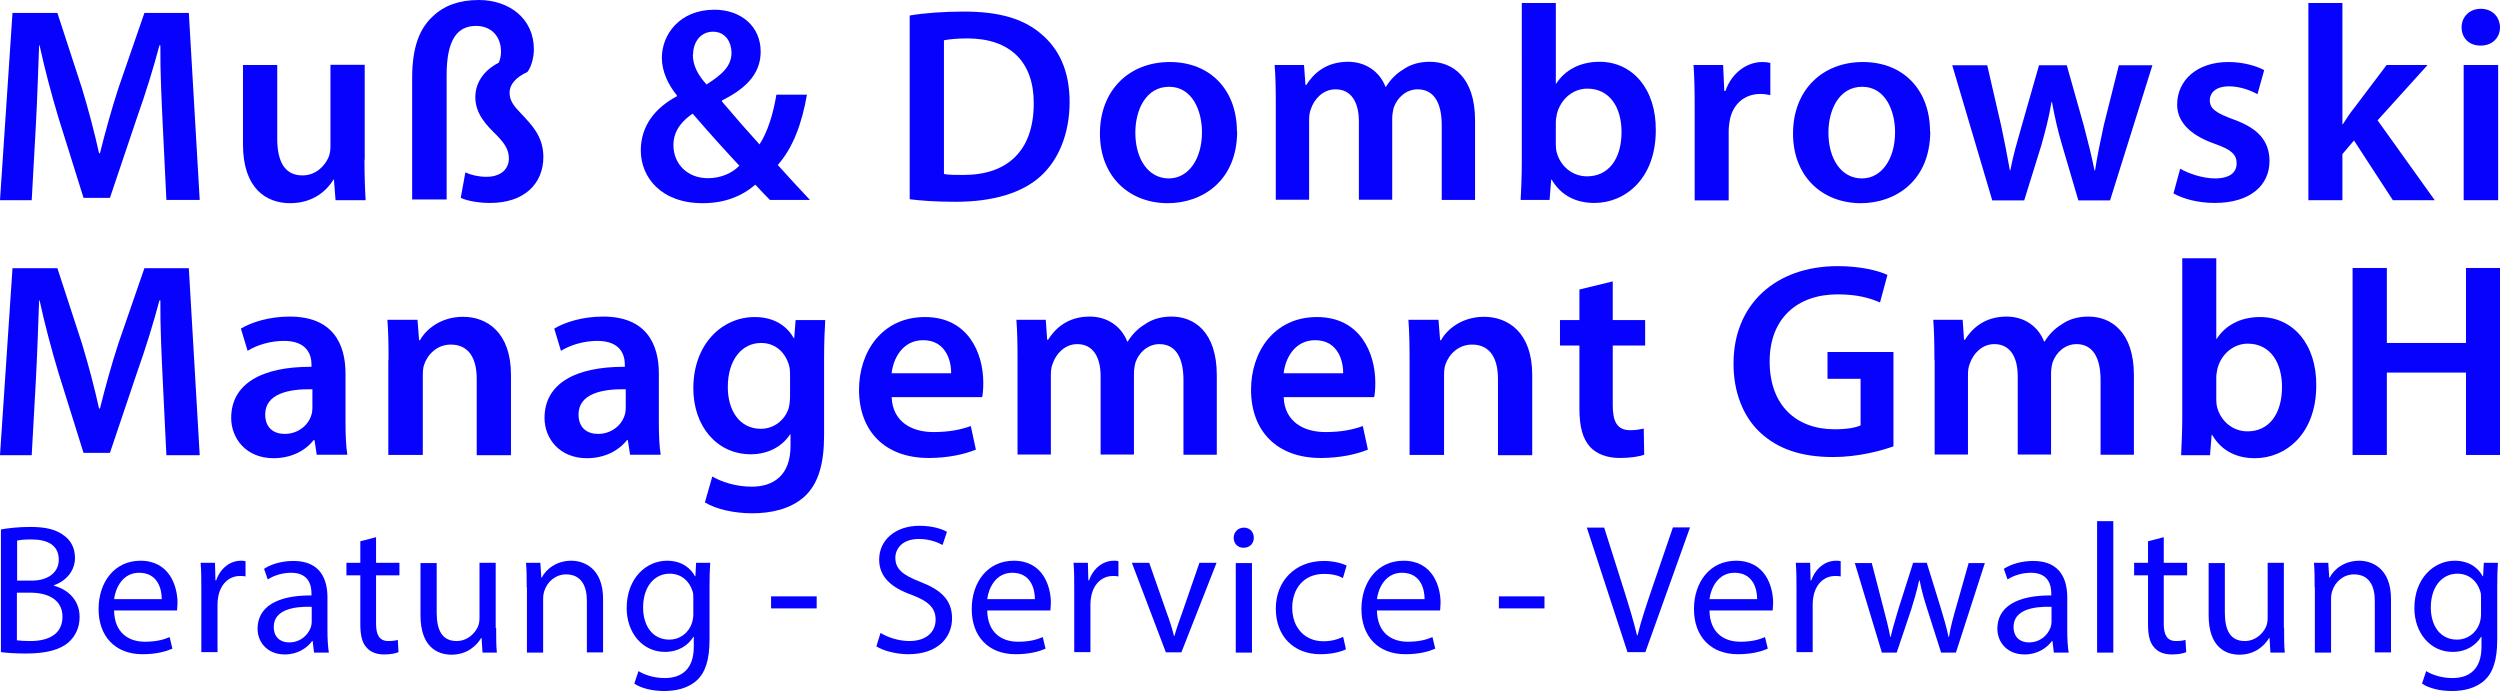 <?xml version="1.0" encoding="UTF-8"?><svg id="Ebene_2" xmlns="http://www.w3.org/2000/svg" viewBox="0 0 108.03 29.87"><defs><style>.cls-1{fill:#0602fe;}</style></defs><g id="Ebene_1-2"><path class="cls-1" d="m7.03,5.35c-.05-1.04-.11-2.3-.1-3.39h-.04c-.26.98-.6,2.08-.96,3.09l-1.18,3.5h-1.14l-1.08-3.45c-.31-1.03-.6-2.13-.82-3.14h-.02c-.04,1.06-.08,2.34-.14,3.44l-.18,3.25H0L.54.56h1.94l1.06,3.25c.29.95.54,1.91.74,2.81h.04c.22-.88.49-1.87.8-2.82l1.12-3.24h1.92l.47,8.08h-1.44l-.16-3.3Z"/><path class="cls-1" d="m15.75,6.9c0,.7.02,1.27.05,1.75h-1.3l-.07-.89h-.02c-.25.42-.83,1.02-1.87,1.02s-2.04-.64-2.04-2.54v-3.43h1.48v3.18c0,.97.31,1.59,1.09,1.59.59,0,.97-.42,1.13-.79.05-.13.08-.29.08-.46v-3.53h1.48v4.09Z"/><path class="cls-1" d="m17.81,8.65V3.37c0-1.37.34-2.16.9-2.67.48-.46,1.14-.7,1.98-.7,1.31,0,2.38.8,2.38,2.13,0,.38-.12.77-.28.98-.5.23-.77.54-.77.89s.18.58.5.91c.43.46.96.97.96,1.87,0,1.18-.85,1.99-2.3,1.99-.44,0-.94-.07-1.27-.22l.2-1.1c.26.12.58.19.91.19.64,0,.97-.35.97-.79,0-.38-.18-.65-.53-1.01-.44-.43-.92-.92-.92-1.64,0-.61.35-1.15,1.01-1.49.06-.13.1-.29.1-.47,0-.67-.42-1.12-1.08-1.12-.78,0-1.27.55-1.27,2.12v5.38h-1.49Z"/><path class="cls-1" d="m33.28,8.65c-.2-.2-.4-.41-.64-.67-.61.52-1.35.8-2.28.8-1.79,0-2.67-1.12-2.67-2.28,0-1.08.64-1.85,1.56-2.34v-.04c-.38-.46-.65-1.04-.65-1.62,0-1.01.77-2.08,2.27-2.08,1.14,0,2,.71,2,1.81,0,.84-.48,1.52-1.67,2.11v.05c.55.65,1.18,1.37,1.62,1.85.35-.54.59-1.3.73-2.15h1.32c-.22,1.25-.59,2.27-1.26,3.04.44.49.89.98,1.39,1.51h-1.73Zm-1.34-1.5c-.49-.52-1.26-1.37-2.01-2.24-.38.26-.83.68-.83,1.36,0,.8.59,1.43,1.49,1.43.58,0,1.06-.23,1.36-.54Zm-2-4.79c0,.49.23.89.59,1.29.68-.43,1.08-.8,1.08-1.37,0-.43-.24-.91-.8-.91s-.86.48-.86.98Z"/><path class="cls-1" d="m39.31.67c.65-.11,1.48-.17,2.35-.17,1.51,0,2.55.31,3.3.94.78.64,1.26,1.59,1.26,2.97s-.49,2.52-1.26,3.21c-.8.73-2.09,1.1-3.66,1.1-.86,0-1.51-.05-1.99-.11V.67Zm1.48,6.85c.2.04.52.04.82.04,1.92.01,3.06-1.04,3.06-3.09.01-1.79-1.02-2.81-2.87-2.81-.47,0-.8.04-1.01.08v5.78Z"/><path class="cls-1" d="m53.46,5.67c0,2.15-1.51,3.11-3,3.11-1.65,0-2.93-1.14-2.93-3.01s1.26-3.09,3.02-3.09,2.9,1.22,2.9,3Zm-4.4.06c0,1.13.55,1.98,1.45,1.98.84,0,1.43-.83,1.43-2,0-.91-.41-1.96-1.42-1.96s-1.46,1.01-1.46,1.98Z"/><path class="cls-1" d="m55.13,4.55c0-.67-.01-1.24-.05-1.74h1.27l.06.86h.04c.29-.46.82-1,1.8-1,.77,0,1.37.43,1.62,1.08h.02c.2-.32.44-.56.72-.73.32-.23.7-.35,1.18-.35.97,0,1.95.66,1.95,2.53v3.44h-1.44v-3.23c0-.97-.34-1.55-1.04-1.55-.5,0-.88.36-1.03.78-.04.14-.07.32-.07.49v3.5h-1.44v-3.38c0-.82-.32-1.39-1.01-1.39-.55,0-.92.43-1.06.84-.06.14-.08.31-.08.48v3.45h-1.44v-4.1Z"/><path class="cls-1" d="m65.71,8.65c.02-.4.05-1.04.05-1.64V.13h1.47v3.48h.02c.36-.56,1-.94,1.87-.94,1.43,0,2.45,1.19,2.43,2.96,0,2.1-1.33,3.14-2.65,3.14-.76,0-1.43-.29-1.85-1.01h-.02l-.07.88h-1.26Zm1.52-2.41c0,.12.01.24.04.35.16.59.67,1.03,1.31,1.03.92,0,1.49-.74,1.49-1.92,0-1.03-.49-1.87-1.48-1.87-.6,0-1.14.43-1.31,1.08-.02.11-.05.24-.05.38v.95Z"/><path class="cls-1" d="m73.23,4.69c0-.79-.01-1.36-.05-1.88h1.28l.05,1.12h.05c.29-.83.97-1.25,1.59-1.25.14,0,.23.01.35.04v1.39c-.12-.02-.25-.05-.43-.05-.71,0-1.19.46-1.32,1.12-.02.13-.05.29-.05.46v3.02h-1.47v-3.96Z"/><path class="cls-1" d="m83.41,5.67c0,2.15-1.51,3.11-3,3.11-1.65,0-2.93-1.14-2.93-3.01s1.26-3.09,3.02-3.09,2.9,1.22,2.9,3Zm-4.4.06c0,1.13.55,1.98,1.45,1.98.84,0,1.43-.83,1.43-2,0-.91-.41-1.96-1.42-1.96s-1.46,1.01-1.46,1.98Z"/><path class="cls-1" d="m85.87,2.81l.61,2.65c.13.62.26,1.26.37,1.9h.02c.12-.64.31-1.28.48-1.88l.76-2.66h1.2l.73,2.59c.18.68.34,1.32.47,1.96h.02c.1-.64.23-1.27.38-1.96l.65-2.59h1.45l-1.83,5.84h-1.37l-.7-2.38c-.18-.61-.31-1.16-.44-1.87h-.02c-.12.72-.28,1.3-.44,1.87l-.74,2.38h-1.38l-1.73-5.84h1.51Z"/><path class="cls-1" d="m94.21,7.29c.34.2.97.42,1.5.42.65,0,.94-.26.94-.65s-.24-.6-.96-.85c-1.14-.4-1.62-1.02-1.61-1.7,0-1.03.85-1.83,2.21-1.83.65,0,1.21.17,1.55.35l-.29,1.04c-.25-.14-.72-.34-1.24-.34s-.82.25-.82.61.28.55,1.02.82c1.06.38,1.55.92,1.56,1.79,0,1.06-.83,1.82-2.37,1.82-.71,0-1.34-.17-1.78-.41l.29-1.07Z"/><path class="cls-1" d="m101.22,5.37h.02c.14-.23.31-.48.47-.68l1.42-1.88h1.77l-2.16,2.39,2.47,3.45h-1.81l-1.68-2.58-.5.59v1.99h-1.47V.13h1.47v5.24Z"/><path class="cls-1" d="m108.03,1.18c0,.44-.32.79-.84.79s-.82-.35-.82-.79.33-.8.83-.8.82.35.83.8Zm-1.57,7.47V2.81h1.49v5.84h-1.49Z"/><path class="cls-1" d="m7.03,16.37c-.05-1.04-.11-2.3-.1-3.39h-.04c-.26.98-.6,2.08-.96,3.09l-1.18,3.5h-1.14l-1.08-3.45c-.31-1.03-.6-2.13-.82-3.14h-.02c-.04,1.06-.08,2.34-.14,3.44l-.18,3.25H0l.54-8.08h1.94l1.06,3.25c.29.95.54,1.91.74,2.81h.04c.22-.88.49-1.87.8-2.82l1.12-3.24h1.92l.47,8.08h-1.44l-.16-3.3Z"/><path class="cls-1" d="m13.69,19.67l-.1-.65h-.04c-.36.46-.97.78-1.73.78-1.18,0-1.83-.85-1.83-1.74,0-1.47,1.31-2.22,3.47-2.21v-.1c0-.38-.16-1.02-1.19-1.02-.58,0-1.18.18-1.57.43l-.29-.96c.43-.26,1.19-.52,2.11-.52,1.87,0,2.41,1.19,2.41,2.46v2.11c0,.53.02,1.04.08,1.4h-1.33Zm-.19-2.85c-1.04-.02-2.04.2-2.04,1.09,0,.58.37.84.84.84.59,0,1.02-.38,1.15-.8.04-.11.05-.23.05-.32v-.8Z"/><path class="cls-1" d="m16.79,15.56c0-.67-.01-1.24-.05-1.74h1.3l.07.88h.04c.25-.46.89-1.01,1.86-1.01,1.02,0,2.07.66,2.07,2.51v3.47h-1.48v-3.3c0-.84-.31-1.48-1.12-1.48-.59,0-1,.42-1.15.86-.05.13-.06.31-.06.48v3.43h-1.49v-4.1Z"/><path class="cls-1" d="m27.23,19.67l-.1-.65h-.04c-.36.46-.97.78-1.73.78-1.18,0-1.83-.85-1.83-1.74,0-1.47,1.31-2.22,3.47-2.21v-.1c0-.38-.16-1.02-1.19-1.02-.58,0-1.17.18-1.57.43l-.29-.96c.43-.26,1.19-.52,2.11-.52,1.87,0,2.41,1.19,2.41,2.46v2.11c0,.53.02,1.04.08,1.4h-1.33Zm-.19-2.85c-1.04-.02-2.04.2-2.04,1.09,0,.58.37.84.84.84.59,0,1.02-.38,1.15-.8.04-.11.05-.23.05-.32v-.8Z"/><path class="cls-1" d="m35.66,13.83c-.02.4-.05.88-.05,1.68v3.31c0,1.22-.25,2.1-.86,2.65-.61.54-1.45.71-2.25.71-.74,0-1.53-.16-2.04-.47l.32-1.12c.37.22,1,.44,1.7.44.96,0,1.68-.5,1.68-1.76v-.5h-.02c-.34.52-.94.86-1.7.86-1.45,0-2.48-1.2-2.48-2.85,0-1.92,1.25-3.08,2.65-3.08.89,0,1.42.43,1.69.91h.02l.06-.78h1.28Zm-1.52,2.34c0-.13-.01-.28-.05-.4-.16-.54-.58-.95-1.2-.95-.83,0-1.44.72-1.44,1.91,0,1,.5,1.8,1.43,1.8.55,0,1.03-.36,1.2-.89.04-.16.06-.36.06-.53v-.95Z"/><path class="cls-1" d="m38.53,17.16c.04,1.06.86,1.51,1.8,1.51.68,0,1.18-.1,1.62-.26l.22,1.02c-.5.2-1.2.36-2.04.36-1.89,0-3.01-1.16-3.01-2.95,0-1.62.98-3.14,2.85-3.14s2.52,1.56,2.52,2.84c0,.28-.02.49-.05.62h-3.91Zm2.57-1.03c.01-.54-.23-1.43-1.21-1.43-.91,0-1.3.83-1.36,1.43h2.57Z"/><path class="cls-1" d="m43.97,15.56c0-.67-.01-1.24-.05-1.74h1.27l.06.86h.04c.29-.46.82-1,1.8-1,.77,0,1.37.43,1.62,1.08h.02c.2-.32.44-.56.72-.73.32-.23.7-.35,1.18-.35.97,0,1.95.66,1.95,2.53v3.44h-1.44v-3.23c0-.97-.34-1.55-1.04-1.55-.5,0-.88.36-1.03.78-.04.14-.07.32-.07.49v3.5h-1.44v-3.38c0-.82-.32-1.39-1.01-1.39-.55,0-.92.43-1.06.84-.06.14-.08.31-.08.48v3.45h-1.44v-4.1Z"/><path class="cls-1" d="m55.47,17.16c.04,1.06.86,1.51,1.8,1.51.68,0,1.18-.1,1.62-.26l.22,1.02c-.5.2-1.2.36-2.04.36-1.89,0-3.01-1.16-3.01-2.95,0-1.62.98-3.14,2.85-3.14s2.52,1.56,2.52,2.84c0,.28-.02.49-.05.62h-3.91Zm2.57-1.03c.01-.54-.23-1.43-1.21-1.43-.91,0-1.3.83-1.36,1.43h2.57Z"/><path class="cls-1" d="m60.91,15.56c0-.67-.01-1.24-.05-1.74h1.3l.07.88h.04c.25-.46.89-1.01,1.86-1.01,1.02,0,2.08.66,2.08,2.51v3.47h-1.48v-3.3c0-.84-.31-1.48-1.12-1.48-.59,0-1,.42-1.15.86-.05.13-.06.31-.06.48v3.43h-1.49v-4.1Z"/><path class="cls-1" d="m69.69,12.16v1.67h1.4v1.1h-1.4v2.58c0,.71.19,1.08.76,1.08.25,0,.44-.04.58-.07l.02,1.13c-.22.08-.6.14-1.07.14-.54,0-1-.18-1.27-.48-.31-.34-.46-.86-.46-1.63v-2.75h-.84v-1.1h.84v-1.32l1.44-.35Z"/><path class="cls-1" d="m81.81,19.29c-.52.19-1.52.46-2.6.46-1.37,0-2.4-.35-3.17-1.08-.72-.68-1.14-1.75-1.13-2.97,0-2.55,1.82-4.2,4.5-4.2,1,0,1.77.2,2.15.38l-.32,1.19c-.44-.19-.98-.35-1.83-.35-1.73,0-2.94,1.02-2.94,2.9s1.13,2.93,2.81,2.93c.53,0,.92-.07,1.12-.17v-2.01h-1.43v-1.16h2.85v4.09Z"/><path class="cls-1" d="m83.59,15.56c0-.67-.01-1.24-.05-1.74h1.27l.06.86h.04c.29-.46.82-1,1.8-1,.77,0,1.37.43,1.62,1.08h.02c.2-.32.44-.56.72-.73.32-.23.7-.35,1.18-.35.97,0,1.96.66,1.96,2.53v3.44h-1.44v-3.23c0-.97-.34-1.55-1.04-1.55-.5,0-.88.36-1.03.78-.04.14-.07.32-.07.49v3.5h-1.44v-3.38c0-.82-.32-1.39-1.01-1.39-.55,0-.92.43-1.06.84-.06.14-.08.31-.08.48v3.45h-1.44v-4.1Z"/><path class="cls-1" d="m94.25,19.67c.02-.4.05-1.04.05-1.64v-6.87h1.47v3.48h.02c.36-.56,1-.94,1.87-.94,1.43,0,2.45,1.19,2.43,2.96,0,2.1-1.33,3.14-2.65,3.14-.76,0-1.43-.29-1.85-1.01h-.02l-.07.88h-1.26Zm1.52-2.41c0,.12.01.24.04.35.16.59.67,1.03,1.31,1.03.92,0,1.49-.74,1.49-1.92,0-1.03-.49-1.87-1.48-1.87-.6,0-1.14.43-1.31,1.08-.02.11-.05.24-.05.38v.95Z"/><path class="cls-1" d="m103.14,11.58v3.24h3.42v-3.24h1.47v8.08h-1.47v-3.56h-3.42v3.56h-1.48v-8.08h1.48Z"/><path class="cls-1" d="m.04,22.88c.3-.06.78-.11,1.27-.11.7,0,1.14.12,1.48.39.28.21.45.53.45.95,0,.52-.34.98-.91,1.18v.02c.51.13,1.11.55,1.11,1.35,0,.46-.18.82-.46,1.08-.38.34-.98.5-1.86.5-.48,0-.85-.03-1.08-.06v-5.3Zm.7,2.21h.63c.74,0,1.17-.38,1.17-.9,0-.63-.48-.88-1.18-.88-.32,0-.5.02-.62.05v1.74Zm0,2.58c.14.02.34.03.58.03.72,0,1.38-.26,1.38-1.05,0-.74-.63-1.04-1.39-1.04h-.58v2.06Z"/><path class="cls-1" d="m4.93,26.39c.02.95.62,1.34,1.33,1.34.5,0,.81-.09,1.07-.2l.12.5c-.25.11-.67.24-1.29.24-1.19,0-1.9-.78-1.9-1.95s.69-2.09,1.81-2.09c1.26,0,1.6,1.11,1.6,1.82,0,.14-.02.26-.02.33h-2.72Zm2.06-.5c0-.45-.18-1.14-.98-1.14-.71,0-1.02.66-1.08,1.14h2.06Z"/><path class="cls-1" d="m8.7,25.53c0-.46,0-.85-.03-1.21h.62l.02.76h.03c.18-.52.6-.85,1.07-.85.08,0,.14,0,.2.02v.66c-.07-.02-.14-.02-.24-.02-.5,0-.85.38-.94.9-.02.1-.03.21-.03.33v2.06h-.7v-2.66Z"/><path class="cls-1" d="m13.57,28.19l-.06-.49h-.02c-.22.3-.63.58-1.18.58-.78,0-1.18-.55-1.18-1.11,0-.94.83-1.45,2.33-1.44v-.08c0-.32-.09-.9-.88-.9-.36,0-.74.11-1.01.29l-.16-.46c.32-.21.78-.34,1.27-.34,1.18,0,1.47.81,1.47,1.58v1.45c0,.34.02.66.06.93h-.64Zm-.1-1.97c-.77-.02-1.64.12-1.64.87,0,.46.3.67.66.67.5,0,.82-.32.94-.65.02-.07.04-.15.04-.22v-.67Z"/><path class="cls-1" d="m16.25,23.21v1.11h1.01v.54h-1.01v2.09c0,.48.14.75.53.75.18,0,.32-.02.41-.05l.03.53c-.14.06-.35.1-.62.1-.33,0-.59-.1-.76-.3-.2-.21-.27-.55-.27-1.01v-2.11h-.6v-.54h.6v-.93l.69-.18Z"/><path class="cls-1" d="m21.44,27.14c0,.4,0,.75.03,1.06h-.62l-.04-.63h-.02c-.18.31-.59.72-1.28.72-.61,0-1.34-.34-1.34-1.7v-2.26h.7v2.14c0,.74.22,1.23.86,1.23.47,0,.8-.33.93-.64.04-.1.06-.23.06-.36v-2.38h.7v2.81Z"/><path class="cls-1" d="m22.76,25.37c0-.4,0-.73-.03-1.05h.62l.04.64h.02c.19-.37.64-.73,1.28-.73.54,0,1.37.32,1.37,1.65v2.31h-.7v-2.23c0-.62-.23-1.14-.9-1.14-.46,0-.82.33-.94.72-.03.09-.05.21-.05.33v2.33h-.7v-2.82Z"/><path class="cls-1" d="m30.69,24.32c-.02.28-.03.59-.03,1.06v2.25c0,.89-.18,1.43-.55,1.77-.38.35-.92.46-1.41.46s-.98-.11-1.29-.32l.18-.54c.26.16.66.3,1.14.3.72,0,1.25-.38,1.25-1.35v-.43h-.02c-.22.36-.63.65-1.23.65-.96,0-1.65-.82-1.65-1.89,0-1.31.86-2.05,1.74-2.05.67,0,1.04.35,1.21.67h.02l.03-.58h.62Zm-.73,1.53c0-.12,0-.22-.04-.32-.13-.41-.47-.74-.98-.74-.67,0-1.15.57-1.15,1.46,0,.76.38,1.39,1.14,1.39.43,0,.82-.27.97-.72.04-.12.06-.26.06-.38v-.7Z"/><path class="cls-1" d="m35.29,25.77v.52h-1.97v-.52h1.97Z"/><path class="cls-1" d="m38.05,27.35c.31.19.77.35,1.25.35.71,0,1.13-.38,1.13-.92,0-.5-.29-.79-1.02-1.07-.88-.31-1.42-.77-1.42-1.53,0-.84.7-1.46,1.74-1.46.55,0,.95.13,1.19.26l-.19.57c-.18-.1-.54-.26-1.02-.26-.74,0-1.02.44-1.02.81,0,.5.33.75,1.07,1.04.91.35,1.38.79,1.38,1.58,0,.83-.62,1.55-1.89,1.55-.52,0-1.09-.15-1.38-.34l.18-.58Z"/><path class="cls-1" d="m42.66,26.39c.02.95.62,1.34,1.33,1.34.5,0,.81-.09,1.07-.2l.12.5c-.25.11-.67.24-1.29.24-1.19,0-1.9-.78-1.9-1.95s.69-2.09,1.82-2.09c1.26,0,1.6,1.11,1.6,1.82,0,.14-.02.26-.02.33h-2.72Zm2.06-.5c0-.45-.18-1.14-.98-1.14-.71,0-1.02.66-1.08,1.14h2.05Z"/><path class="cls-1" d="m46.42,25.53c0-.46,0-.85-.03-1.21h.62l.02.76h.03c.18-.52.6-.85,1.07-.85.08,0,.14,0,.2.02v.66c-.07-.02-.14-.02-.24-.02-.5,0-.85.38-.94.9-.02.1-.03.21-.03.33v2.06h-.7v-2.66Z"/><path class="cls-1" d="m49.66,24.32l.76,2.17c.13.35.23.67.31.99h.02c.09-.32.2-.64.33-.99l.75-2.17h.74l-1.52,3.87h-.67l-1.47-3.87h.75Z"/><path class="cls-1" d="m54.18,23.24c0,.24-.17.43-.45.43-.25,0-.42-.19-.42-.43s.18-.44.44-.44.43.19.43.44Zm-.78,4.96v-3.87h.7v3.87h-.7Z"/><path class="cls-1" d="m58.17,28.05c-.18.1-.59.22-1.11.22-1.17,0-1.93-.79-1.93-1.97s.82-2.06,2.08-2.06c.42,0,.78.1.98.2l-.16.54c-.17-.1-.43-.18-.82-.18-.89,0-1.37.66-1.37,1.46,0,.9.58,1.45,1.34,1.45.4,0,.66-.1.86-.19l.12.53Z"/><path class="cls-1" d="m59.5,26.39c.02.95.62,1.34,1.33,1.34.5,0,.81-.09,1.07-.2l.12.5c-.25.11-.67.24-1.29.24-1.19,0-1.9-.78-1.9-1.95s.69-2.09,1.82-2.09c1.26,0,1.6,1.11,1.6,1.82,0,.14-.02.26-.02.33h-2.72Zm2.06-.5c0-.45-.18-1.14-.98-1.14-.71,0-1.02.66-1.08,1.14h2.05Z"/><path class="cls-1" d="m66.74,25.77v.52h-1.97v-.52h1.97Z"/><path class="cls-1" d="m70.33,28.19l-1.76-5.39h.75l.84,2.65c.23.73.43,1.38.58,2.01h.02c.15-.62.38-1.3.62-2.01l.91-2.66h.74l-1.93,5.39h-.77Z"/><path class="cls-1" d="m73.87,26.39c.02.95.62,1.34,1.33,1.34.5,0,.81-.09,1.07-.2l.12.5c-.25.11-.67.24-1.29.24-1.19,0-1.9-.78-1.9-1.95s.69-2.09,1.82-2.09c1.26,0,1.6,1.11,1.6,1.82,0,.14-.02.26-.02.33h-2.72Zm2.06-.5c0-.45-.18-1.14-.98-1.14-.71,0-1.02.66-1.08,1.14h2.05Z"/><path class="cls-1" d="m77.63,25.53c0-.46,0-.85-.03-1.21h.62l.02.76h.03c.18-.52.6-.85,1.07-.85.08,0,.14,0,.2.02v.66c-.07-.02-.14-.02-.24-.02-.5,0-.85.38-.94.9-.02.1-.03.21-.03.33v2.06h-.7v-2.66Z"/><path class="cls-1" d="m80.88,24.32l.51,1.97c.11.43.22.83.29,1.23h.02c.09-.39.22-.81.34-1.22l.63-1.98h.59l.6,1.94c.14.46.26.87.34,1.26h.02c.06-.39.17-.8.3-1.25l.55-1.94h.7l-1.25,3.87h-.64l-.59-1.85c-.14-.43-.25-.82-.34-1.27h-.02c-.1.46-.22.86-.35,1.28l-.62,1.84h-.64l-1.17-3.87h.72Z"/><path class="cls-1" d="m88.75,28.19l-.06-.49h-.02c-.22.3-.63.58-1.18.58-.78,0-1.18-.55-1.18-1.11,0-.94.83-1.45,2.33-1.44v-.08c0-.32-.09-.9-.88-.9-.36,0-.74.11-1.01.29l-.16-.46c.32-.21.78-.34,1.27-.34,1.18,0,1.47.81,1.47,1.58v1.45c0,.34.02.66.06.93h-.64Zm-.1-1.97c-.77-.02-1.64.12-1.64.87,0,.46.3.67.66.67.5,0,.82-.32.94-.65.02-.07.04-.15.04-.22v-.67Z"/><path class="cls-1" d="m90.62,22.52h.7v5.68h-.7v-5.68Z"/><path class="cls-1" d="m93.5,23.21v1.11h1.01v.54h-1.01v2.09c0,.48.14.75.53.75.18,0,.32-.02.41-.05l.03.53c-.14.06-.35.1-.62.1-.33,0-.59-.1-.76-.3-.2-.21-.27-.55-.27-1.01v-2.11h-.6v-.54h.6v-.93l.69-.18Z"/><path class="cls-1" d="m98.7,27.14c0,.4,0,.75.03,1.06h-.62l-.04-.63h-.02c-.18.31-.59.72-1.28.72-.61,0-1.33-.34-1.33-1.7v-2.26h.7v2.14c0,.74.22,1.23.86,1.23.47,0,.8-.33.93-.64.04-.1.06-.23.06-.36v-2.38h.7v2.81Z"/><path class="cls-1" d="m100.02,25.37c0-.4,0-.73-.03-1.05h.62l.04.64h.02c.19-.37.64-.73,1.28-.73.54,0,1.37.32,1.37,1.65v2.31h-.7v-2.23c0-.62-.23-1.14-.9-1.14-.46,0-.82.33-.94.72-.03.09-.05.21-.05.33v2.33h-.7v-2.82Z"/><path class="cls-1" d="m107.94,24.32c-.02.28-.03.59-.03,1.06v2.25c0,.89-.18,1.43-.55,1.77-.38.35-.92.46-1.41.46s-.98-.11-1.29-.32l.18-.54c.26.16.66.3,1.14.3.72,0,1.25-.38,1.25-1.35v-.43h-.02c-.22.36-.63.65-1.23.65-.96,0-1.65-.82-1.65-1.89,0-1.31.86-2.05,1.74-2.05.67,0,1.04.35,1.21.67h.02l.03-.58h.62Zm-.73,1.53c0-.12,0-.22-.04-.32-.13-.41-.47-.74-.98-.74-.67,0-1.15.57-1.15,1.46,0,.76.38,1.39,1.14,1.39.43,0,.82-.27.97-.72.04-.12.06-.26.06-.38v-.7Z"/></g></svg>